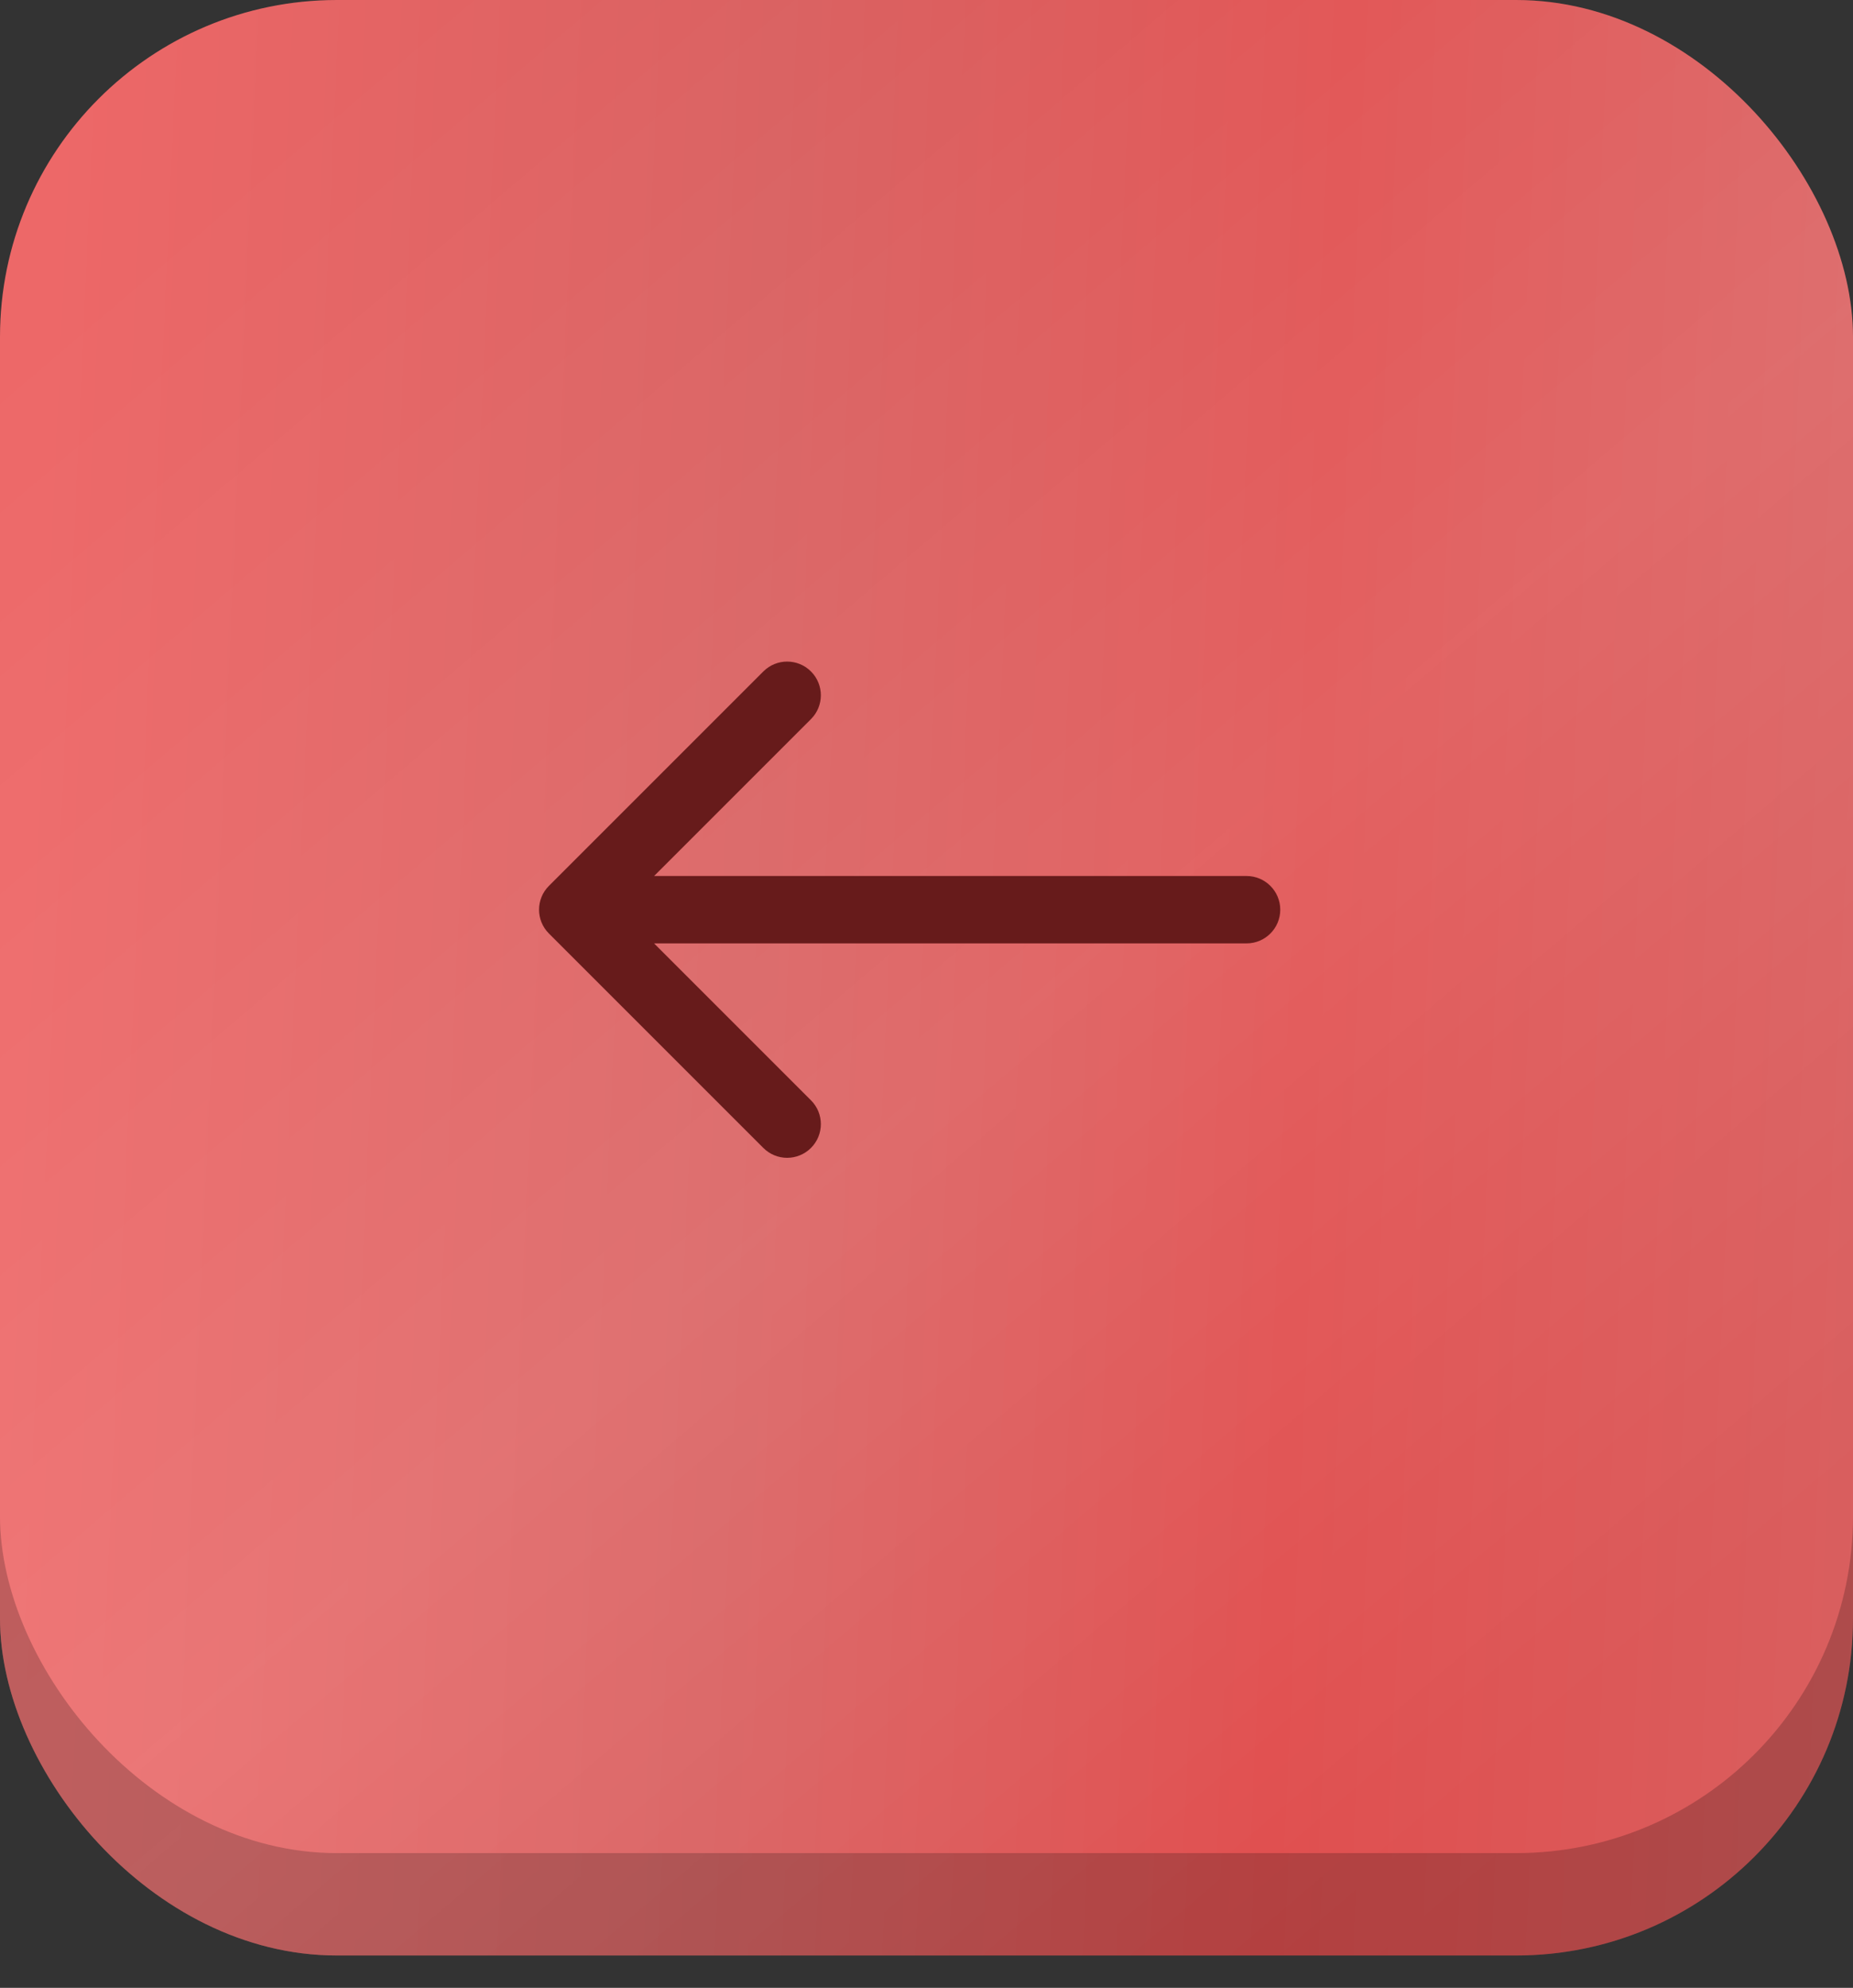 <?xml version="1.0" encoding="UTF-8"?> <svg xmlns="http://www.w3.org/2000/svg" width="55" height="59" viewBox="0 0 55 59" fill="none"><rect x="0" y="0" width="55" height="59" fill="#333333" stroke="none"/> <rect y="3.039" width="55" height="55" rx="10" fill="url(#paint0_linear_2245_109)"></rect> <rect y="3.039" width="55" height="55" rx="10" fill="url(#paint1_linear_2245_109)" fill-opacity="0.2"></rect> <rect y="3.039" width="55" height="55" rx="10" fill="black" fill-opacity="0.2"></rect> <rect width="55" height="55" rx="10" fill="url(#paint2_linear_2245_109)"></rect> <rect width="55" height="55" rx="10" fill="url(#paint3_linear_2245_109)" fill-opacity="0.2"></rect> <path d="M37 26C37.552 26 38 26.448 38 27C38 27.552 37.552 28 37 28V26ZM16.293 27.707C15.902 27.317 15.902 26.683 16.293 26.293L22.657 19.929C23.047 19.538 23.68 19.538 24.071 19.929C24.462 20.32 24.462 20.953 24.071 21.343L18.414 27L24.071 32.657C24.462 33.047 24.462 33.681 24.071 34.071C23.68 34.462 23.047 34.462 22.657 34.071L16.293 27.707ZM37 28H17V26H37V28Z" fill="#671B1B"></path> <defs> <linearGradient id="paint0_linear_2245_109" x1="1.414" y1="9.914" x2="57.061" y2="12.428" gradientUnits="userSpaceOnUse"> <stop stop-color="#ED6868"></stop> <stop offset="0.385" stop-color="#D95F5F"></stop> <stop offset="0.688" stop-color="#E04E4E"></stop> <stop offset="1" stop-color="#D95F5F"></stop> </linearGradient> <linearGradient id="paint1_linear_2245_109" x1="24.223" y1="-6.414" x2="63.355" y2="39.537" gradientUnits="userSpaceOnUse"> <stop stop-color="white" stop-opacity="0"></stop> <stop offset="0.564" stop-color="white" stop-opacity="0.542"></stop> <stop offset="1" stop-color="white" stop-opacity="0"></stop> </linearGradient> <linearGradient id="paint2_linear_2245_109" x1="1.414" y1="6.875" x2="57.061" y2="9.389" gradientUnits="userSpaceOnUse"> <stop stop-color="#ED6868"></stop> <stop offset="0.385" stop-color="#D95F5F"></stop> <stop offset="0.688" stop-color="#E04E4E"></stop> <stop offset="1" stop-color="#D95F5F"></stop> </linearGradient> <linearGradient id="paint3_linear_2245_109" x1="24.223" y1="-9.453" x2="63.355" y2="36.498" gradientUnits="userSpaceOnUse"> <stop stop-color="white" stop-opacity="0"></stop> <stop offset="0.564" stop-color="white" stop-opacity="0.542"></stop> <stop offset="1" stop-color="white" stop-opacity="0"></stop> </linearGradient> </defs> </svg> 